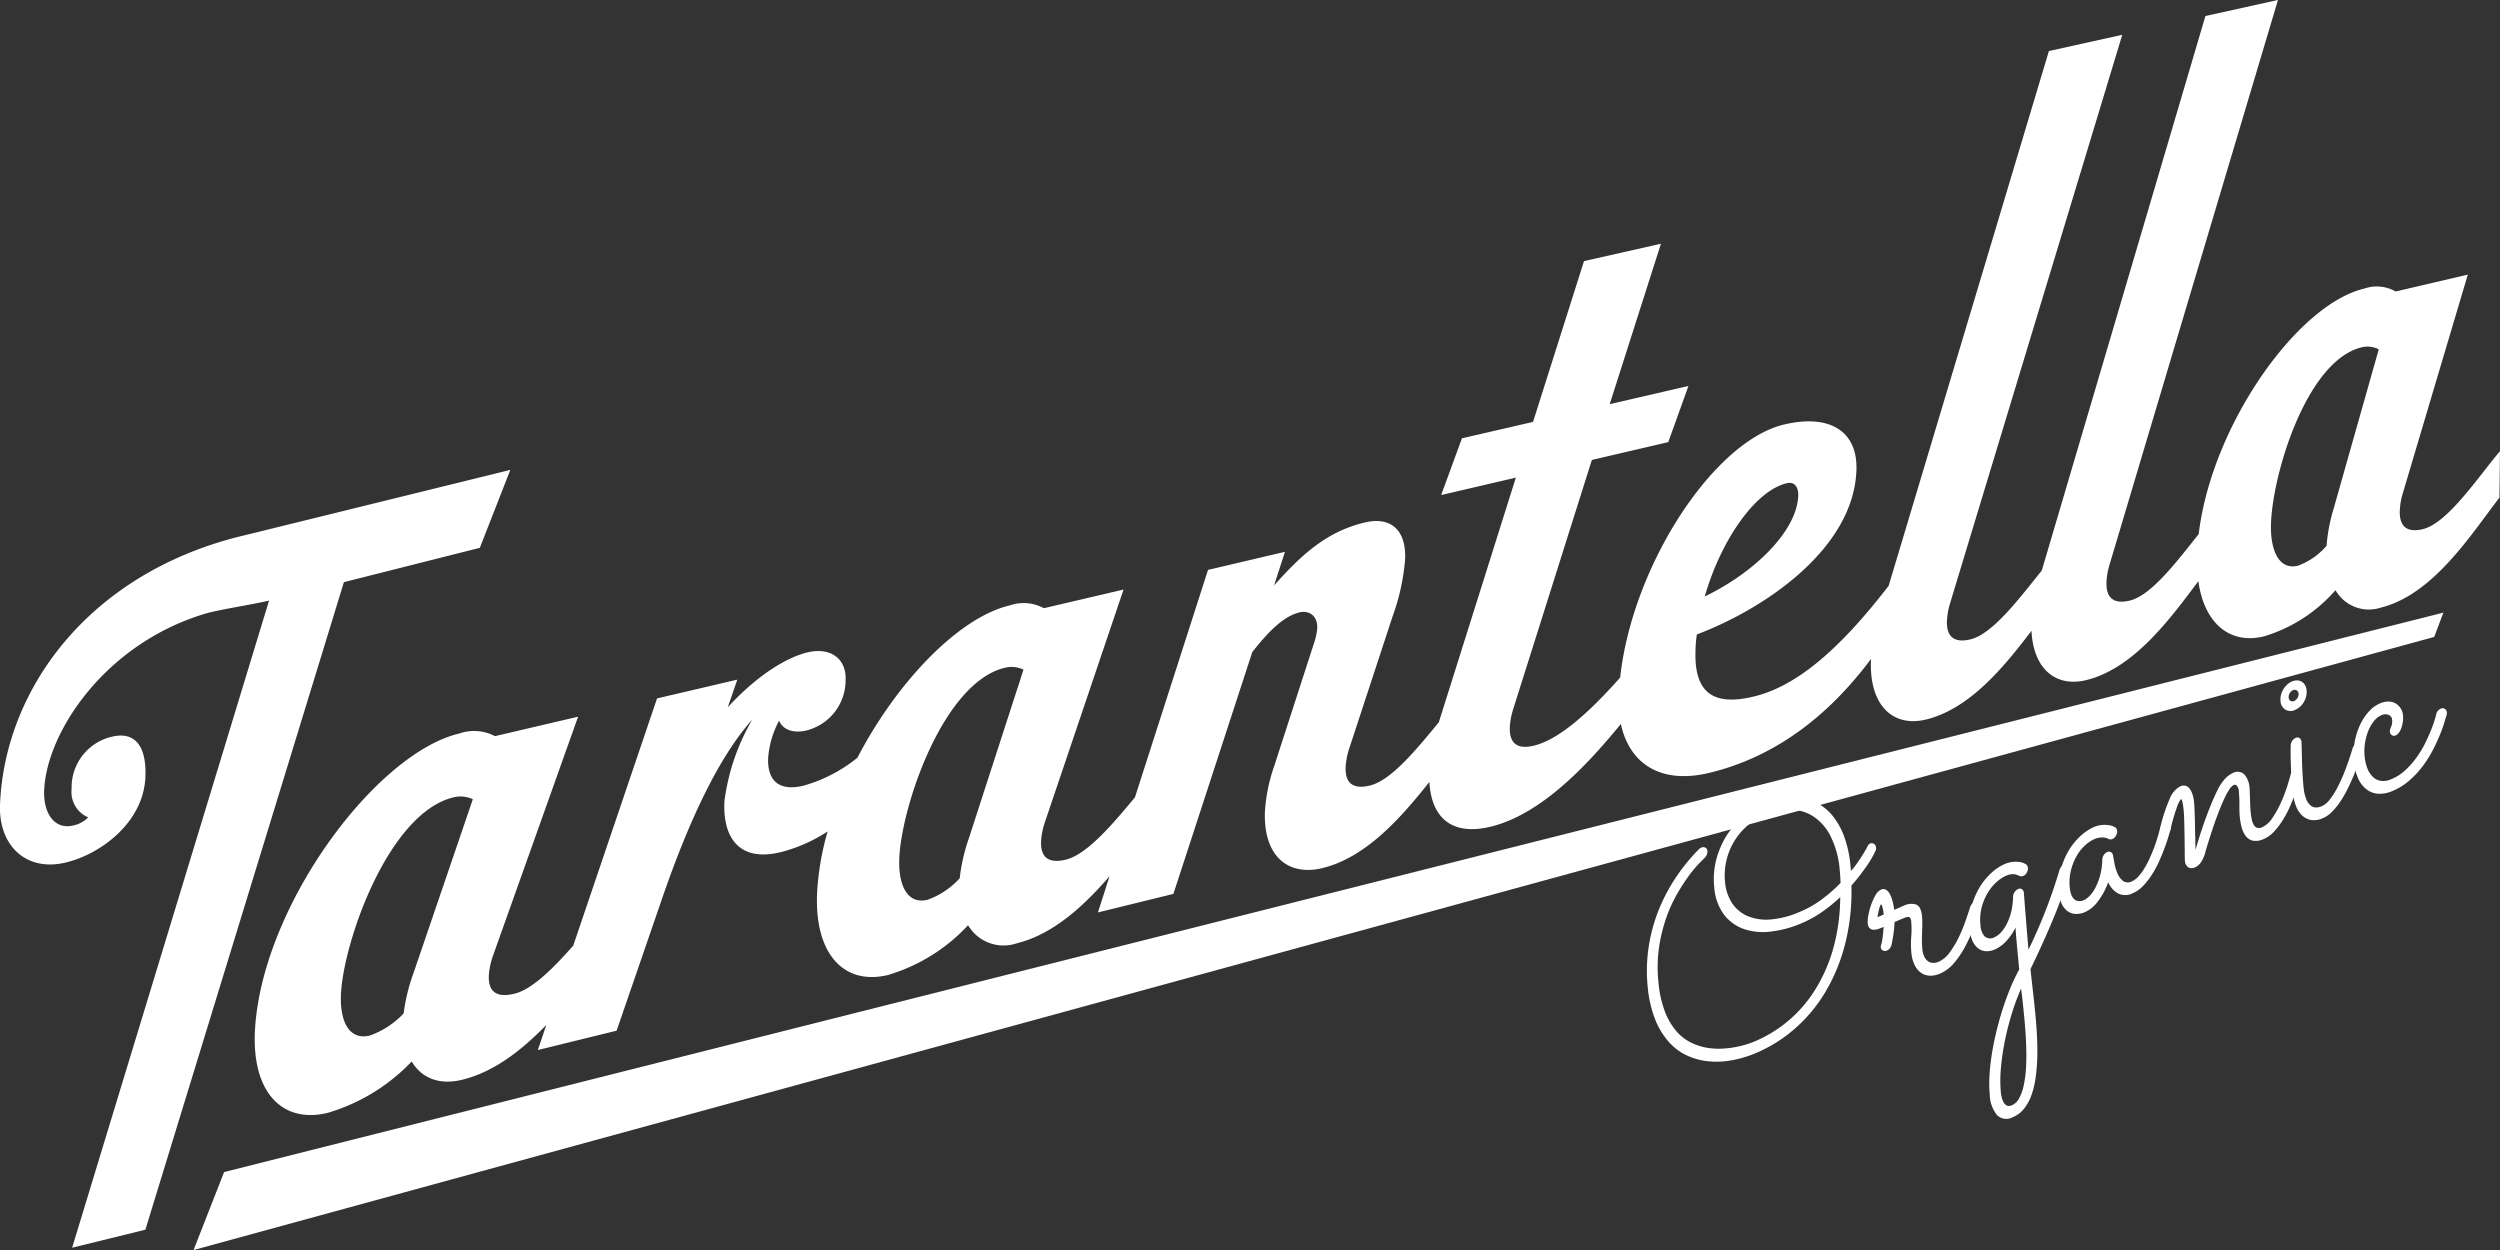 <svg xmlns="http://www.w3.org/2000/svg" width="244" height="122" viewBox="0 0 244 122"><rect x="0" y="0" width="244" height="122" fill="#333333" stroke="none"/><defs><clipPath id="a"><path d="M0-184.777h244v-122H0z" transform="translate(0 306.777)" fill="none"/></clipPath></defs><g clip-path="url(#a)" fill="#fff"><path d="M26.259 58.617c-1.43.352-4.931.891-6.186 1.265C10.23 62.811 4.538 71.497 4.311 77.139c-.091 2.257 1.024 3.873 2.851 3.424a2.888 2.888 0 001.448-.786 2.685 2.685 0 01-1.619-2.782 5.071 5.071 0 013.9-5.085c2.383-.587 3.419 1.049 3.3 3.914-.178 4.427-4.313 7.507-7.73 8.348-3.972.978-6.617-1.724-6.46-5.63.457-11.371 8.756-22.581 23.516-26.213l26.291-6.47-2.978 7.609-13.265 3.35-19.376 63.2-7.15 1.759z"/><path d="M234.218 49.926a6.814 6.814 0 01.259-1.659l6.381-21.466-7.043 1.648a3.709 3.709 0 00-3.049-.286c-6.549 1.53-14.913 13.359-16.173 23.965-2.06 2.574-4.586 5.967-6.714 6.485-1.691.412-2.316-.371-2.288-1.738a6.857 6.857 0 01.275-1.68l16.465-55.2-7.083 1.57-15.969 54.118c-2.116 2.612-4.751 6.179-6.952 6.715-1.71.416-2.34-.371-2.306-1.747a6.9 6.9 0 01.281-1.686l16.832-55.571-7.162 1.588-15.64 52.194c-5.061 6.565-9.2 9.845-13.143 10.8-3.726.908-5.837-.132-5.709-4.386a12.126 12.126 0 01.133-1.667c6.808-2.583 15.375-8.486 15.576-16.113.1-3.59-2.451-5.454-7.035-4.384-6.9 1.613-14.843 13.773-16.025 24.7-2.911 3.287-5.907 6.038-8.415 6.649-1.765.43-2.4-.37-2.357-1.771a7.007 7.007 0 01.309-1.723l7.7-24.391 7.456-1.739 1.969-5.481-7.685 1.777 5-15.659-7.508 1.695-4.975 15.695-6.937 1.6-2.03 5.538 7.29-1.7-7.316 23.234c-.069.216-.134.429-.2.641-2.123 2.579-4.626 5.665-6.72 6.175-1.787.435-2.432-.37-2.377-1.781a7.057 7.057 0 01.319-1.736l4.277-13.023a21.226 21.226 0 001.212-5.563c.11-2.96-1.519-4.132-3.885-3.579-3.726.87-6.169 3.085-8.905 6.155l1.06-3.283-7.509 1.767-7.135 22.206c-2.15 2.575-4.652 5.564-6.741 6.072-1.829.445-2.481-.369-2.415-1.8a7.11 7.11 0 01.339-1.76l7.708-22.8-7.776 1.819a4.148 4.148 0 00-3.334-.27c-4.946 1.155-10.985 7.42-14.866 14.863a14.6 14.6 0 01-5.262 2.729c-2.927.7-3.532-1.112-3.446-2.73a9.179 9.179 0 011.067-3.621c.386.972 1.509 1.238 2.66.966a5.057 5.057 0 003.829-4.879c.11-2.142-1.486-3.267-3.692-2.752-2.121.5-5.016 2.321-7.81 5.366l.935-2.7-7.835 1.833-8.18 24.129c-1.924 2.18-3.986 4.266-5.745 4.693-1.909.465-2.577-.367-2.489-1.833a7.292 7.292 0 01.377-1.805l8.332-23.4-8.115 1.9a4.355 4.355 0 00-3.465-.262c-8.092 1.89-19.154 16.658-19.945 28.737-.412 6.3 2.668 9.378 7.1 8.287a18.593 18.593 0 008.187-5.013c.98 1.667 2.743 2.323 4.937 1.783 3.117-.767 5.836-2.91 8.2-5.347l-.83 2.449 7.69-1.889 4.555-13.235c2.1-6.044 5.038-13.064 8.681-17.119a21.115 21.115 0 00-2.709 7.923c-.2 3.7 1.526 5.96 5.442 5.018a15.2 15.2 0 004.627-2.032 26.659 26.659 0 00-1.024 5.892c-.315 6.142 2.684 9.159 6.93 8.114a17.415 17.415 0 007.8-4.854 4.02 4.02 0 004.767 1.761c3.546-.873 6.529-3.643 9.041-6.54l-1.135 3.532 7.366-1.81 7.7-23.6c1.516-1.926 3.016-3.5 4.634-3.88.766-.181 1.762.19 1.707 1.593a7.634 7.634 0 01-.212 1.093l-3.949 12.195a16.887 16.887 0 00-.945 4.522c-.179 4.434 2.291 6.376 5.63 5.554 4.266-1.05 7.676-4.94 10.422-8.408.188 3.574 2.268 5.285 6 4.366 5.069-1.248 9.607-6.261 12.686-10.019.779 3.628 3.623 6.005 8.733 4.748 7.116-1.751 12.165-6.376 15.683-11.1-.006.1-.01.19-.012.283-.115 4.407 2.279 6.4 5.391 5.632 4.286-1.055 7.626-5.168 10.281-8.656.19 3.824 2.459 5.521 5.344 4.811 4.681-1.152 8.206-6.012 10.941-9.648.6 4.2 3.137 6.184 6.415 5.377a14.96 14.96 0 006.973-4.507 3.739 3.739 0 004.4 1.709c5.134-1.263 8.817-7.131 11.6-10.743l.053-4.531c-2.138 2.524-5.089 7.014-7.528 7.608-1.655.4-2.273-.372-2.254-1.722m-59.814-2.761c.82-.194 1.127.5 1.108 1.187-.1 3.436-4.216 7.5-9.126 9.871 1.558-5.43 4.894-10.321 8.018-11.058m-134.04 47.8a18.2 18.2 0 00-.965 3.945 8.333 8.333 0 01-3.3 2.163c-2.113.515-2.979-1.545-2.809-4.217.333-5.242 4.713-17.553 10.994-19.034a2.835 2.835 0 011.867.187zm54.181-13.086a17.765 17.765 0 00-.876 3.845 7.8 7.8 0 01-3.139 2.1c-2.024.493-2.882-1.52-2.754-4.126.252-5.113 4.3-17.1 10.319-18.524a2.7 2.7 0 011.8.19zm133.22-32.231a16.919 16.919 0 00-.689 3.622 6.709 6.709 0 01-2.8 1.949c-1.831.446-2.671-1.463-2.629-3.922.083-4.825 3.432-16.113 8.879-17.4a2.418 2.418 0 011.644.2z"/></g><path d="M21.871 114.394l-2.98 7.609 218.686-59.841.9-2.373z" fill="#fff"/><g clip-path="url(#a)" fill="#fff"><path d="M180.656 85.005a7 7 0 00.486-.6q.249-.342.475-.692t.406-.655a4.816 4.816 0 00.276-.521.409.409 0 01.213-.2.377.377 0 01.4.031.479.479 0 01.188.343.652.652 0 01-.029.284 9.99 9.99 0 01-.912 1.572c-.209.298-.434.608-.684.93s-.509.633-.779.936a20.7 20.7 0 01-.62 5.73 17.642 17.642 0 01-1.952 4.709 14.723 14.723 0 01-3.016 3.586 14.165 14.165 0 01-3.8 2.35 11.237 11.237 0 01-2.286.676 8.188 8.188 0 01-2.269.1 6.472 6.472 0 01-2.1-.565 5.424 5.424 0 01-1.782-1.332 7.394 7.394 0 01-1.327-2.189 11.488 11.488 0 01-.725-3.15 15.7 15.7 0 01.047-3.613 16.184 16.184 0 01.867-3.513 17.1 17.1 0 011.657-3.314 18.505 18.505 0 012.418-3.018.72.72 0 01.245-.166.457.457 0 01.379 0 .383.383 0 01.21.343.725.725 0 01-.059.351.946.946 0 01-.222.323c-.052.054-.218.22-.5.5a11.872 11.872 0 00-.974 1.16 19.048 19.048 0 00-1.168 1.79 13.562 13.562 0 00-1.085 2.369 15.63 15.63 0 00-.715 2.922 13.732 13.732 0 00-.048 3.432 10.526 10.526 0 00.63 2.83 6.55 6.55 0 001.1 1.885 4.539 4.539 0 001.418 1.116 5.7 5.7 0 001.568.514 6.825 6.825 0 001.561.086 9.487 9.487 0 001.4-.183 9.521 9.521 0 001.072-.285c.291-.1.483-.169.576-.207a12.793 12.793 0 003.259-1.972 12.8 12.8 0 002.652-3.018 15.507 15.507 0 001.8-4.05 19.061 19.061 0 00.7-5.072 14.808 14.808 0 01-1.828 1.483 10.991 10.991 0 01-2.036 1.107 10.682 10.682 0 01-2.924.774 5.9 5.9 0 01-2.6-.244 4.175 4.175 0 01-1.949-1.4 5.087 5.087 0 01-.96-2.694 7.491 7.491 0 01.189-2.652 8.426 8.426 0 011.006-2.36 8.212 8.212 0 011.629-1.9 7.579 7.579 0 012.042-1.269 8 8 0 011.821-.516 5.817 5.817 0 011.806-.007 5.084 5.084 0 011.675.572 4.821 4.821 0 011.438 1.237 7.134 7.134 0 011.083 1.98 11.328 11.328 0 01.606 2.8zm-1.018 1.17q-.018-.613-.079-1.21a8.927 8.927 0 00-.958-3.475 4.887 4.887 0 00-1.767-1.9 4.191 4.191 0 00-2.235-.563 6.583 6.583 0 00-2.369.511 6.141 6.141 0 00-1.652 1.02 6.4 6.4 0 00-1.289 1.505 6.46 6.46 0 00-.784 1.894 6.416 6.416 0 00-.136 2.184 4.418 4.418 0 00.643 1.94 3.421 3.421 0 001.449 1.28 4.673 4.673 0 002.218.388 8.834 8.834 0 002.963-.744 10.144 10.144 0 002.13-1.2 14.528 14.528 0 001.867-1.633m5.268 3.827c-.01.29-.03.567-.062.829s-.064.495-.1.694-.063.363-.088.491a1.365 1.365 0 01-.051.212.759.759 0 01-.454.554.441.441 0 01-.381-.01.388.388 0 01-.208-.336.318.318 0 01.015-.149c.015-.038.037-.111.065-.218s.058-.28.093-.517.07-.6.109-1.081c-.159.066-.323.13-.492.188a1.394 1.394 0 01-.481.088.563.563 0 01-.385-.143.736.736 0 01-.2-.492 2.991 2.991 0 01.06-.758 6.624 6.624 0 01.268-1.019 5.613 5.613 0 01.428-.95 1.211 1.211 0 01.529-.544.522.522 0 01.558.039 1.3 1.3 0 01.379.505 3.856 3.856 0 01.241.719 5.748 5.748 0 01.122.7c.159-.066.315-.132.467-.2s.3-.132.441-.19a1.613 1.613 0 011.255-.122q.459.208.547 1.079a6.94 6.94 0 01.033.751c0 .266-.009.543-.018.828s-.016.566-.016.843a7.6 7.6 0 00.037.8 2.12 2.12 0 00.233.851 1.112 1.112 0 00.407.43.871.871 0 00.478.106 1.321 1.321 0 00.442-.092 2.664 2.664 0 001.089-.9 8.769 8.769 0 00.875-1.436 15.006 15.006 0 00.674-1.61q.289-.821.475-1.424a.8.8 0 01.173-.295.745.745 0 01.259-.188.4.4 0 01.408.015.45.45 0 01.18.332.768.768 0 01-.028.3q-.258.761-.6 1.725a15.314 15.314 0 01-.825 1.873 9.276 9.276 0 01-1.106 1.671 3.74 3.74 0 01-1.441 1.092 2.268 2.268 0 01-.973.188 1.56 1.56 0 01-.835-.275 1.989 1.989 0 01-.624-.746 3.39 3.39 0 01-.326-1.21 8.853 8.853 0 01-.015-1.58 8.5 8.5 0 00-.007-1.5.519.519 0 00-.159-.388c-.089-.064-.269-.041-.539.072l-.431.176c-.155.064-.32.138-.5.222m-1.052-.744c-.008-.071-.02-.165-.036-.28a3.336 3.336 0 00-.063-.333 1.579 1.579 0 00-.079-.265c-.032-.072-.062-.1-.09-.091s-.059.064-.093.159-.07.2-.1.33-.066.259-.091.4-.043.251-.052.341z"/><path d="M197.977 92.692a50.353 50.353 0 003.017-7.736.831.831 0 01.163-.329.669.669 0 01.264-.2.42.42 0 01.409.014.435.435 0 01.2.341.669.669 0 01-.02.232 34.636 34.636 0 01-1.4 4.134q-.941 2.35-2.433 5.438.1.963.21 1.92t.228 2.1q.116 1.146.182 2.291t.043 2.212a17.982 17.982 0 01-.158 2.03 8.508 8.508 0 01-.407 1.73 4.6 4.6 0 01-.725 1.336 2.72 2.72 0 01-1.1.832 1.3 1.3 0 01-1.52-.182 3.254 3.254 0 01-.728-2.009 11.8 11.8 0 01-.036-1.714 20.03 20.03 0 01.2-2q.155-1.051.414-2.17t.6-2.216q.34-1.1.765-2.15a18.9 18.9 0 01.929-1.978l-.2-2.134q-.1-1.058-.162-1.959a5.1 5.1 0 01-.908 1.332 3.332 3.332 0 01-1.119.816 1.9 1.9 0 01-.909.161 1.342 1.342 0 01-.737-.3 1.935 1.935 0 01-.523-.7 3.22 3.22 0 01-.265-1.037 6.3 6.3 0 01.156-2.256 7.217 7.217 0 01.789-1.913 6.252 6.252 0 011.173-1.442 4.668 4.668 0 011.3-.859 2.633 2.633 0 01.81-.208 2.821 2.821 0 01.65.017 1.486 1.486 0 01.428.125l.169.089a.461.461 0 01.2.35.778.778 0 01-.113.467.7.7 0 01-.345.327.469.469 0 01-.395-.012 3.89 3.89 0 01-.16-.069 1.055 1.055 0 00-.256-.078 1.167 1.167 0 00-.365-.007 1.781 1.781 0 00-.489.138 3.435 3.435 0 00-.9.589 4.481 4.481 0 00-.871 1.038 5.384 5.384 0 00-.612 1.441 4.9 4.9 0 00-.123 1.8 1.683 1.683 0 00.414 1.064.828.828 0 00.955.073 1.861 1.861 0 00.6-.441 3.6 3.6 0 00.58-.83 5.415 5.415 0 00.44-1.185 6.721 6.721 0 00.189-1.512.816.816 0 01.146-.434.769.769 0 01.349-.3.351.351 0 01.389.031.511.511 0 01.175.357l.034.472c.022.304.052.708.093 1.212l.142 1.749c.053.663.112 1.363.178 2.1m-.722 3.788a22.456 22.456 0 00-.969 2.657 27.647 27.647 0 00-.67 2.738 22.668 22.668 0 00-.344 2.557 12.233 12.233 0 000 2.095 3.185 3.185 0 00.182.863 1.114 1.114 0 00.277.427.465.465 0 00.318.124.883.883 0 00.307-.064 1.477 1.477 0 00.716-.7 4.593 4.593 0 00.436-1.235 10.786 10.786 0 00.22-1.611q.055-.885.036-1.792t-.08-1.79q-.061-.885-.136-1.618l-.133-1.314q-.067-.657-.165-1.334"/><path d="M211.851 80.934q-.044.146-.178.607t-.357 1.078q-.222.618-.529 1.319a10.485 10.485 0 01-.709 1.345 7.166 7.166 0 01-.887 1.158 3.107 3.107 0 01-1.06.75 1.578 1.578 0 01-1.422 0 2.241 2.241 0 01-.949-1.087 6.808 6.808 0 01-.992 1.852 3.219 3.219 0 01-1.264 1.063 2.111 2.111 0 01-.957.181 1.408 1.408 0 01-.773-.286 1.868 1.868 0 01-.544-.69 3.08 3.08 0 01-.272-1.034 6.312 6.312 0 01.156-2.256 7.226 7.226 0 01.79-1.915 6.244 6.244 0 011.173-1.444 4.677 4.677 0 011.3-.859 2.479 2.479 0 01.811-.2 3.018 3.018 0 01.651.025 1.624 1.624 0 01.427.117l.169.081a.491.491 0 01.2.35.781.781 0 01-.113.468.713.713 0 01-.346.328.415.415 0 01-.395-.012 1.419 1.419 0 00-.137-.064 1.263 1.263 0 00-.284-.065 1.737 1.737 0 00-.414.005 1.938 1.938 0 00-.532.148 3.266 3.266 0 00-.9.6 4.186 4.186 0 00-.827 1.036 5.482 5.482 0 00-.562 1.412 4.9 4.9 0 00-.111 1.724 2.922 2.922 0 00.115.566 1.26 1.26 0 00.252.462.754.754 0 00.418.241 1.033 1.033 0 00.6-.091 1.789 1.789 0 00.562-.424 3.462 3.462 0 00.572-.827 6.073 6.073 0 00.448-1.189 6.28 6.28 0 00.2-1.518.816.816 0 01.146-.435.765.765 0 01.349-.3.366.366 0 01.36.026.451.451 0 01.2.316c.029.189.076.455.139.794a4.475 4.475 0 00.3.97 1.8 1.8 0 00.532.719.8.8 0 00.851.046 1.85 1.85 0 00.643-.474 5.01 5.01 0 00.589-.795 8.855 8.855 0 00.525-1q.244-.539.438-1.065t.336-1c.094-.316.173-.587.237-.816a.86.86 0 01.177-.343.721.721 0 01.277-.211.38.38 0 01.4.032.484.484 0 01.188.344.66.66 0 01-.02.232"/><path d="M214.283 82.937c.115-.4.251-.839.4-1.323s.323-.978.5-1.484.375-1.013.581-1.523.424-1 .658-1.484a4.557 4.557 0 01.74-1.11 2.31 2.31 0 01.752-.56.94.94 0 011.135.135 2.162 2.162 0 01.505 1.293c.014.133.023.3.027.49s.013.4.02.622l.024.666c.008.225.022.435.042.628a6.162 6.162 0 00.107.689 1.8 1.8 0 00.193.534.608.608 0 00.32.281.69.69 0 00.491-.052 2.355 2.355 0 00.989-.879 9.317 9.317 0 00.821-1.456 14.74 14.74 0 00.614-1.569c.165-.514.286-.926.362-1.233a.851.851 0 01.177-.344.716.716 0 01.277-.211.376.376 0 01.4.033.477.477 0 01.189.343.668.668 0 01-.02.232l-.173.6c-.087.3-.2.655-.351 1.061s-.324.847-.528 1.32a10.722 10.722 0 01-.7 1.35 7.361 7.361 0 01-.873 1.158 2.992 2.992 0 01-1.039.75 1.715 1.715 0 01-1.048.155 1.226 1.226 0 01-.687-.448 2.3 2.3 0 01-.4-.838 6.642 6.642 0 01-.185-1.032c-.016-.152-.026-.328-.032-.529s-.008-.411-.006-.635 0-.445-.01-.665-.021-.426-.041-.62a.9.9 0 00-.208-.607.279.279 0 00-.269-.072 1.239 1.239 0 00-.483.492 7.971 7.971 0 00-.525.991q-.267.588-.539 1.3t-.5 1.393c-.152.457-.293.891-.422 1.3s-.228.745-.3 1.008a3.412 3.412 0 01-.471 1.1 1.378 1.378 0 01-.551.46.721.721 0 01-.677 0 .805.805 0 01-.321-.655c-.007-.071-.013-.216-.016-.431s0-.476-.006-.779-.005-.626-.011-.974l-.019-1.036c-.006-.342-.014-.66-.025-.954s-.025-.535-.045-.73q-.039-.381-.1-.722c-.042-.226-.094-.354-.154-.382a2.557 2.557 0 00-.389.758 17.078 17.078 0 00-.637 2.2.873.873 0 01-.183.348.789.789 0 01-.285.213.381.381 0 01-.4-.02.465.465 0 01-.181-.346.839.839 0 01.018-.248 15.89 15.89 0 01.938-2.9 2.319 2.319 0 011.028-1.237.8.8 0 01.563-.051.818.818 0 01.4.32 2.005 2.005 0 01.26.56 3.633 3.633 0 01.136.693c.019.183.036.473.052.87s.027.825.036 1.285.017.915.029 1.366.019.832.021 1.138"/><path d="M223.764 77.271a39.252 39.252 0 01-.195-4.492.927.927 0 01.137-.447.748.748 0 01.368-.321.352.352 0 01.368.031.47.47 0 01.181.348c.006.06.013.249.021.564l.027 1.127c.01.435.027.9.053 1.381s.058.923.1 1.322a4.171 4.171 0 00.278 1.247 1.459 1.459 0 00.457.615.824.824 0 00.526.163 1.53 1.53 0 00.507-.114 2.074 2.074 0 00.779-.641 7.336 7.336 0 00.773-1.214 16.223 16.223 0 00.754-1.689q.369-.958.706-2.085a.866.866 0 01.172-.319.719.719 0 01.271-.2.373.373 0 01.389.029.456.456 0 01.188.337.656.656 0 01-.029.282q-.132.421-.333 1.031t-.467 1.277q-.267.668-.6 1.355a11.515 11.515 0 01-.721 1.287 6.851 6.851 0 01-.84 1.058 2.871 2.871 0 01-.939.659 2.007 2.007 0 01-1.135.168 1.727 1.727 0 01-.878-.446 2.468 2.468 0 01-.607-.951 5.331 5.331 0 01-.306-1.362m1.355-9.9a1.833 1.833 0 01-.27 1.14 1.792 1.792 0 01-.862.779.991.991 0 01-.943-.032 1.029 1.029 0 01-.471-.832 1.694 1.694 0 01.043-.583 2.052 2.052 0 01.228-.556 1.977 1.977 0 01.375-.466 1.63 1.63 0 01.485-.313 1.178 1.178 0 01.507-.1.9.9 0 01.437.13.923.923 0 01.318.33 1.227 1.227 0 01.153.5m-.783.325a.4.4 0 00-.185-.314.377.377 0 00-.36-.017.656.656 0 00-.319.3.715.715 0 00-.1.433.381.381 0 00.177.309.37.37 0 00.351.014.709.709 0 00.328-.3.682.682 0 00.109-.428"/><path d="M238.788 69.801c-.045.135-.12.379-.224.731s-.253.76-.443 1.227-.425.964-.7 1.493a11.348 11.348 0 01-.98 1.546 9.163 9.163 0 01-1.3 1.388 5.89 5.89 0 01-1.62 1.008 3.076 3.076 0 01-1.444.273 2.093 2.093 0 01-1.14-.453 2.792 2.792 0 01-.8-1.08 5.4 5.4 0 01-.4-1.635 6.625 6.625 0 01.069-1.818 6.765 6.765 0 01.508-1.673 5.3 5.3 0 01.863-1.338 3.115 3.115 0 011.125-.826 1.982 1.982 0 01.857-.171 1.366 1.366 0 01.682.2 1.482 1.482 0 01.471.474 1.458 1.458 0 01.219.643 2.668 2.668 0 01-.013.658 3.142 3.142 0 01-.144.594 1.871 1.871 0 01-.237.466.727.727 0 01-.294.257.408.408 0 01-.4-.01.446.446 0 01-.189-.347.516.516 0 01.028-.234 5.78 5.78 0 01.09-.237 1.507 1.507 0 00.088-.291 1.366 1.366 0 00.011-.4.557.557 0 00-.331-.468.849.849 0 00-.719.03 1.861 1.861 0 00-.723.57 3.76 3.76 0 00-.552.954 5.371 5.371 0 00-.322 1.2 5.167 5.167 0 00-.034 1.313 4.328 4.328 0 00.261 1.134 2.313 2.313 0 00.522.829 1.448 1.448 0 00.777.4 1.847 1.847 0 001.04-.16 4.6 4.6 0 001.368-.878 8.038 8.038 0 001.1-1.244 9.909 9.909 0 00.836-1.39q.35-.709.589-1.312t.358-1.016c.083-.284.13-.459.142-.529a.716.716 0 01.165-.316.761.761 0 01.278-.2.386.386 0 01.4.025.471.471 0 01.189.351.9.9 0 01-.031.268"/></g></svg>